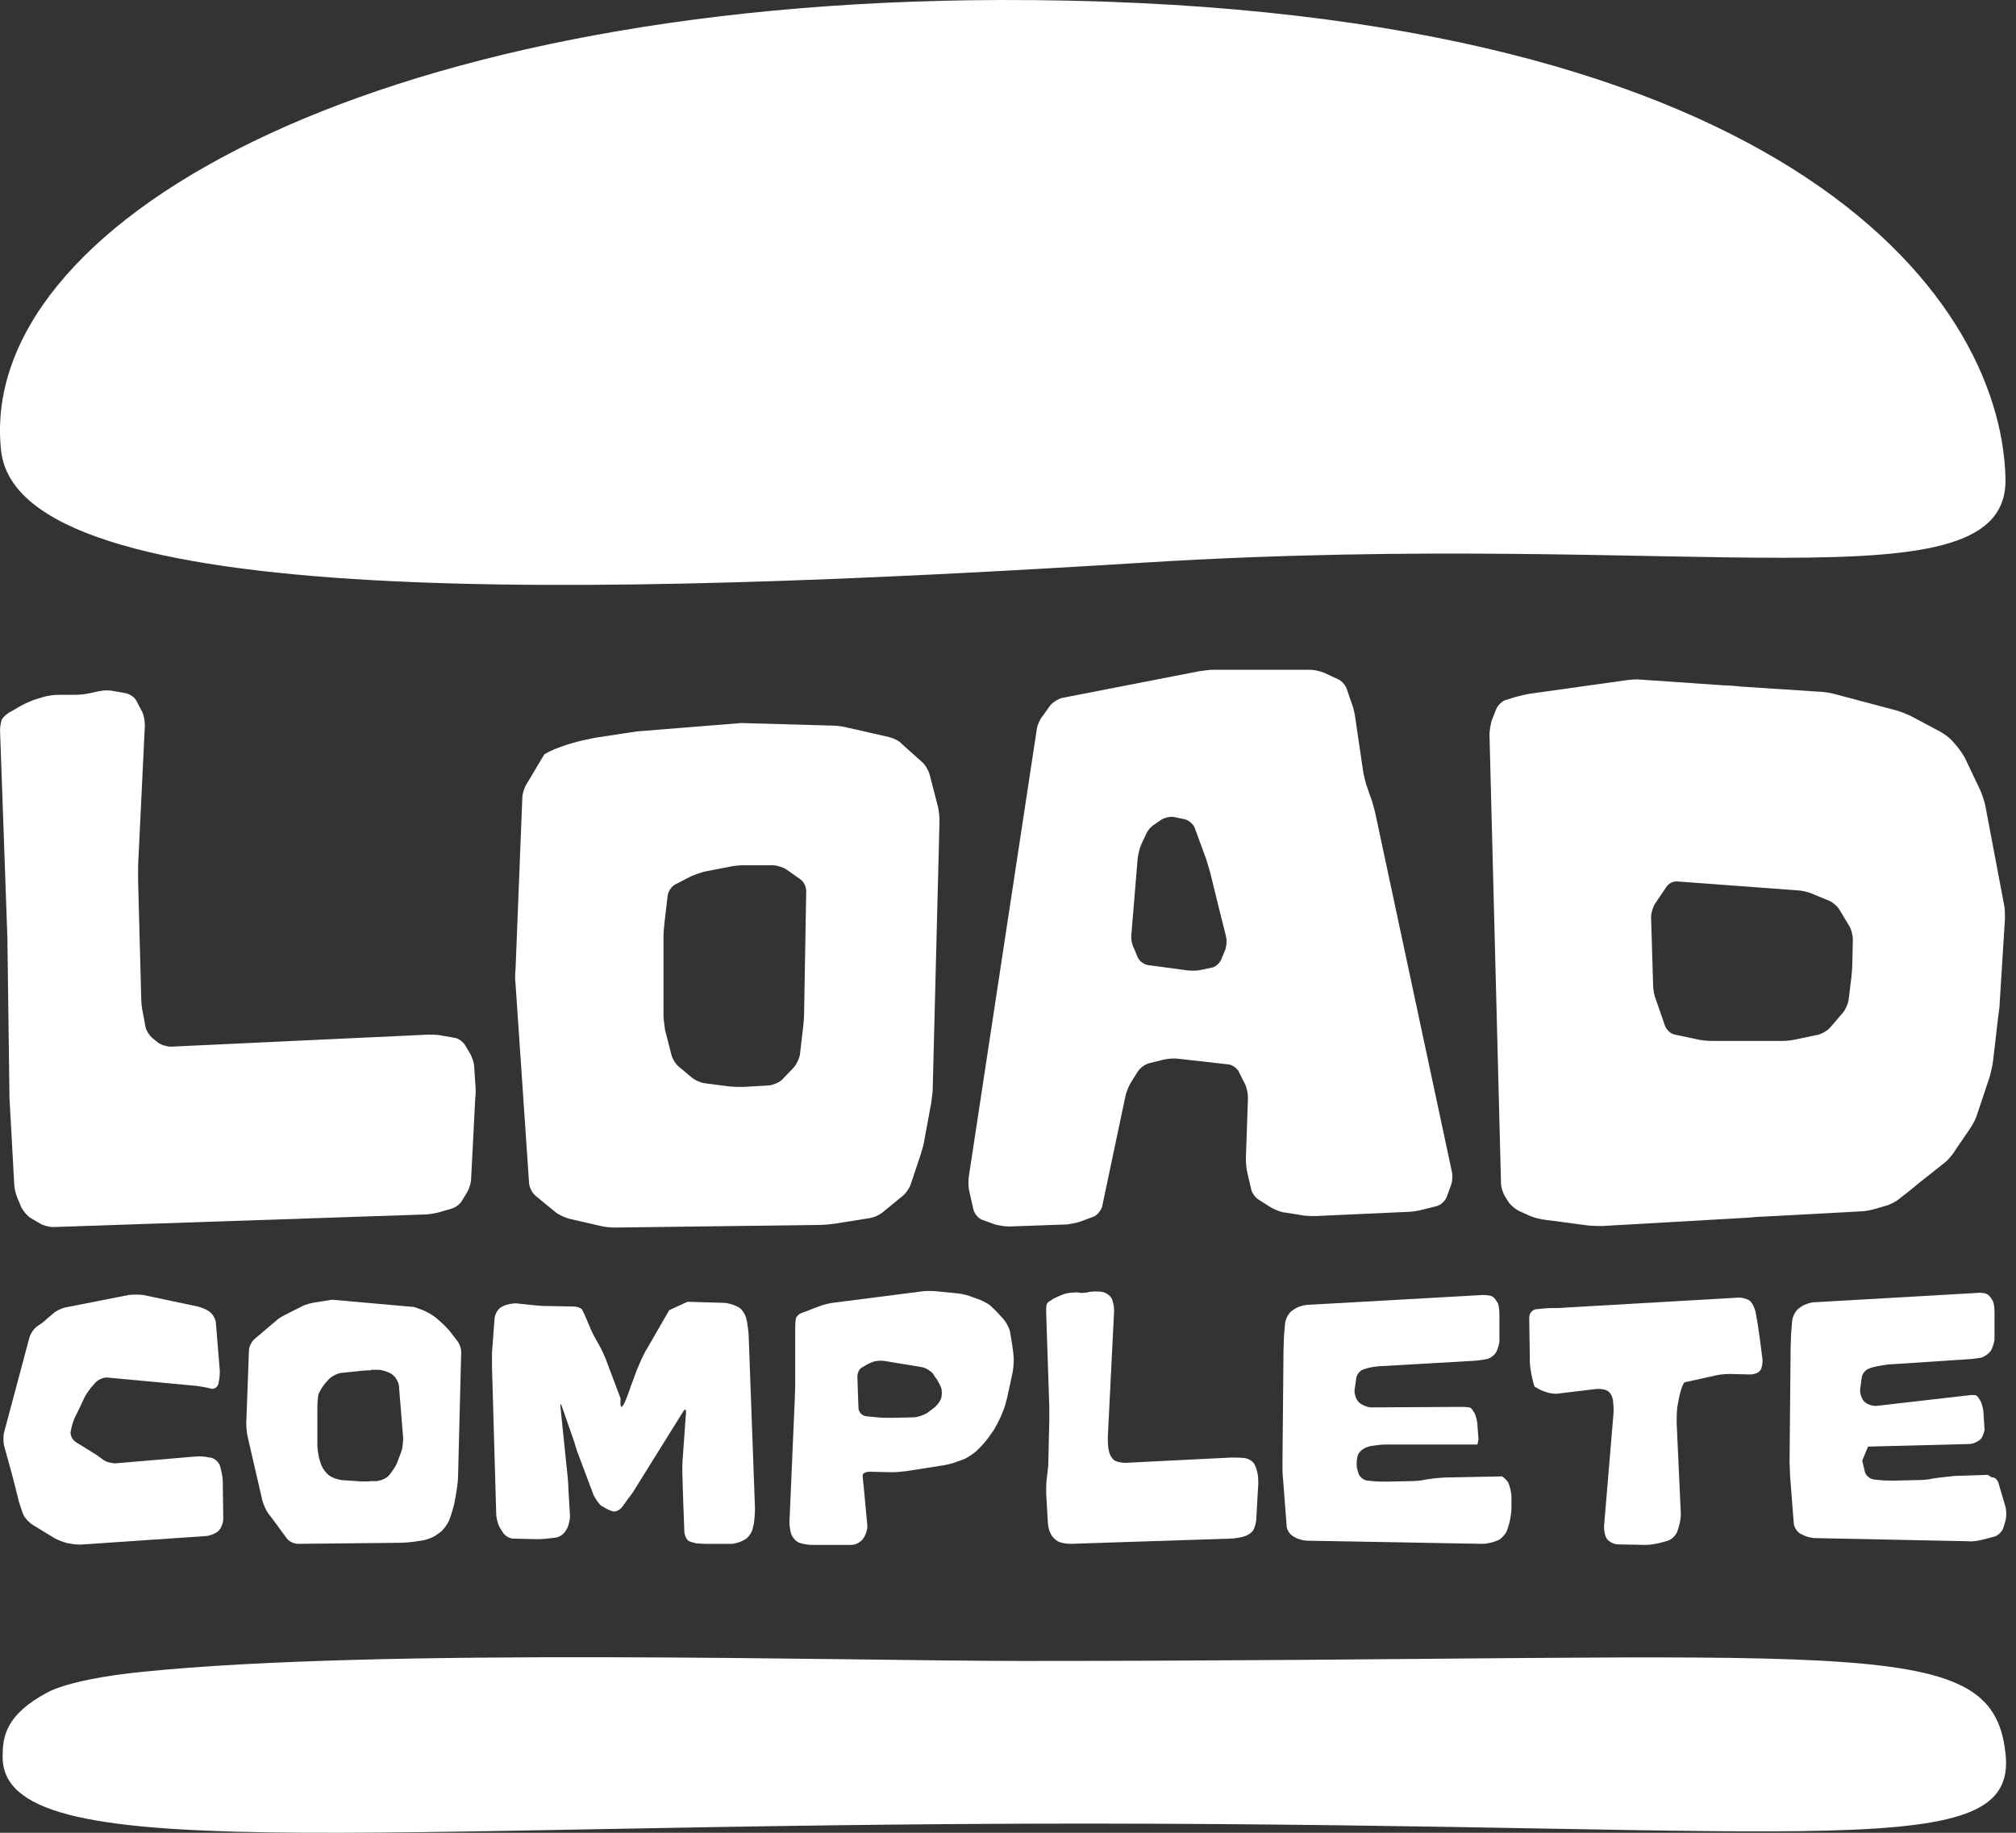 <?xml version="1.0" encoding="UTF-8"?> <svg xmlns="http://www.w3.org/2000/svg" width="44" height="40" viewBox="0 0 44 40" fill="none"><rect x="0" y="0" width="44" height="40" fill="#333333" stroke="none"/><path fill-rule="evenodd" clip-rule="evenodd" d="M21.84 0C7.943 0.034 -0.512 4.929 0.024 9.836C0.412 13.361 12.872 13.03 25.001 12.277C36.993 11.536 43.873 13.361 43.77 10.418C43.656 6.378 38.796 -0.034 21.84 0Z" fill="white"></path><path fill-rule="evenodd" clip-rule="evenodd" d="M43.77 38.258C43.462 35.566 40.519 36.25 22.297 36.25C18.451 36.25 8.285 35.953 3.082 36.49C2.397 36.558 1.462 36.706 1.017 36.946C0.138 37.425 0.058 37.882 0.058 38.327C0.013 40.803 7.726 39.799 23.746 39.799C39.8 39.81 44.056 40.711 43.77 38.258Z" fill="white"></path><path d="M2.808 28.263C2.899 28.252 3.036 28.252 3.127 28.263L4.314 28.514C4.405 28.537 4.519 28.582 4.588 28.64C4.645 28.685 4.713 28.799 4.713 28.89L4.793 29.86C4.805 29.952 4.793 30.089 4.77 30.18V30.191C4.748 30.282 4.668 30.328 4.599 30.305C4.519 30.282 4.383 30.26 4.303 30.248L2.363 30.066C2.272 30.054 2.158 30.1 2.089 30.168L1.998 30.271C1.941 30.34 1.861 30.454 1.827 30.534L1.758 30.682C1.724 30.762 1.655 30.887 1.621 30.967C1.587 31.047 1.553 31.172 1.541 31.252C1.53 31.332 1.587 31.435 1.667 31.481L1.998 31.686C2.078 31.732 2.192 31.811 2.249 31.857C2.306 31.903 2.431 31.937 2.523 31.937L4.257 31.789C4.348 31.777 4.485 31.789 4.576 31.811H4.599C4.691 31.834 4.782 31.914 4.805 32.005C4.828 32.085 4.862 32.234 4.862 32.325L4.873 33.147C4.873 33.238 4.828 33.352 4.77 33.409C4.713 33.466 4.599 33.512 4.508 33.523L1.827 33.706C1.735 33.717 1.598 33.706 1.507 33.683H1.484C1.393 33.66 1.268 33.614 1.188 33.569L0.72 33.283C0.64 33.238 0.549 33.135 0.514 33.067C0.48 32.987 0.435 32.85 0.412 32.77L0.332 32.45C0.309 32.359 0.275 32.222 0.252 32.142L0.092 31.561C0.069 31.481 0.069 31.332 0.092 31.252L0.64 29.199C0.663 29.107 0.743 28.993 0.811 28.948L0.925 28.868C0.994 28.811 1.096 28.719 1.153 28.674C1.21 28.617 1.325 28.56 1.416 28.537L2.808 28.263Z" fill="white"></path><path d="M15.006 28.411L15.793 28.434C15.884 28.434 16.021 28.48 16.09 28.514L16.112 28.525C16.192 28.571 16.261 28.674 16.284 28.765L16.306 28.856C16.318 28.948 16.341 29.084 16.341 29.176L16.478 32.93C16.478 33.021 16.466 33.158 16.455 33.249L16.432 33.34C16.421 33.432 16.341 33.546 16.272 33.592L16.249 33.603C16.181 33.649 16.044 33.694 15.953 33.694H15.405C15.314 33.694 15.223 33.683 15.188 33.683C15.165 33.671 15.097 33.66 15.04 33.637C14.994 33.614 14.949 33.535 14.937 33.443L14.914 32.838C14.914 32.747 14.903 32.599 14.903 32.519L14.892 32.12C14.892 32.028 14.892 31.88 14.903 31.8L14.971 30.842C14.983 30.75 14.949 30.739 14.903 30.819L13.887 32.45C13.842 32.53 13.762 32.645 13.705 32.713L13.591 32.873C13.545 32.941 13.454 32.998 13.385 32.987C13.328 32.975 13.226 32.93 13.146 32.873H13.134C13.066 32.816 12.986 32.702 12.952 32.622L12.644 31.8C12.61 31.72 12.564 31.583 12.541 31.492L12.267 30.705C12.244 30.625 12.222 30.625 12.233 30.716L12.381 32.154C12.393 32.245 12.404 32.382 12.404 32.473L12.438 33.044C12.45 33.135 12.416 33.272 12.381 33.352L12.358 33.386C12.324 33.466 12.222 33.546 12.13 33.557L12.039 33.569C11.948 33.58 11.811 33.592 11.72 33.592L11.206 33.58C11.115 33.58 11.012 33.512 10.966 33.432L10.909 33.34C10.864 33.261 10.83 33.124 10.83 33.032L10.738 29.838C10.738 29.746 10.738 29.598 10.738 29.518L10.795 28.765C10.807 28.674 10.864 28.571 10.944 28.525L10.966 28.514C11.046 28.468 11.183 28.445 11.263 28.445L11.594 28.48C11.685 28.491 11.822 28.503 11.914 28.503L12.507 28.514C12.598 28.514 12.689 28.548 12.712 28.594C12.735 28.64 12.781 28.742 12.815 28.822L12.838 28.879C12.872 28.959 12.929 29.096 12.975 29.176L13.077 29.358C13.123 29.438 13.18 29.564 13.214 29.644L13.545 30.522C13.511 31.058 13.773 30.237 13.773 30.237C13.808 30.157 13.853 30.02 13.887 29.929L13.99 29.689C14.024 29.609 14.093 29.473 14.139 29.404L14.606 28.594" fill="white"></path><path d="M20.916 28.229C21.007 28.24 21.144 28.274 21.224 28.309L21.384 28.366C21.464 28.4 21.578 28.457 21.623 28.503C21.669 28.548 21.76 28.628 21.817 28.697L21.909 28.799C21.966 28.868 22.034 28.993 22.046 29.073L22.091 29.347C22.103 29.438 22.125 29.575 22.125 29.666V29.678C22.125 29.769 22.114 29.906 22.091 29.997L21.988 30.477C21.966 30.568 21.931 30.705 21.897 30.785L21.84 30.922C21.806 31.001 21.738 31.127 21.692 31.207L21.612 31.321C21.566 31.389 21.475 31.503 21.407 31.572L21.304 31.675C21.235 31.732 21.121 31.811 21.041 31.846L20.882 31.903C20.802 31.937 20.654 31.971 20.574 31.983L19.775 32.108C19.684 32.12 19.547 32.131 19.455 32.131L18.988 32.12C18.896 32.12 18.828 32.154 18.828 32.199C18.828 32.245 18.839 32.359 18.851 32.45L18.931 33.306C18.931 33.455 18.839 33.58 18.839 33.58C18.794 33.648 18.68 33.717 18.588 33.717H17.721C17.63 33.717 17.504 33.694 17.447 33.671C17.379 33.648 17.31 33.569 17.276 33.5C17.253 33.443 17.23 33.318 17.23 33.226L17.345 30.568C17.345 30.477 17.356 30.328 17.356 30.248V29.062C17.356 28.97 17.356 28.856 17.367 28.799C17.367 28.742 17.436 28.674 17.504 28.651C17.573 28.628 17.698 28.582 17.778 28.548L17.869 28.514C17.949 28.48 18.086 28.445 18.177 28.434L20.129 28.183C20.22 28.172 20.357 28.172 20.448 28.183L20.916 28.229ZM19.296 29.701C19.204 29.689 19.09 29.701 19.022 29.735C18.953 29.758 18.862 29.815 18.805 29.849C18.748 29.883 18.702 29.986 18.714 30.077L18.725 30.419C18.725 30.511 18.737 30.648 18.737 30.739C18.748 30.83 18.817 30.899 18.908 30.91L19.147 30.933C19.239 30.944 19.376 30.944 19.467 30.944L19.935 30.933C20.026 30.933 20.151 30.887 20.231 30.842L20.368 30.739C20.437 30.693 20.517 30.591 20.539 30.522C20.562 30.454 20.562 30.34 20.539 30.282C20.517 30.226 20.459 30.111 20.402 30.043L20.368 29.986C20.311 29.917 20.197 29.849 20.117 29.837L19.296 29.701Z" fill="white"></path><path d="M23.78 28.195C23.849 28.183 23.974 28.183 24.054 28.195C24.134 28.206 24.225 28.274 24.259 28.331C24.294 28.4 24.316 28.514 24.316 28.605L24.179 31.355C24.179 31.446 24.179 31.583 24.202 31.663C24.214 31.743 24.271 31.834 24.316 31.869C24.362 31.903 24.476 31.926 24.567 31.926L26.861 31.811C26.952 31.811 27.089 31.811 27.169 31.823C27.249 31.834 27.34 31.891 27.374 31.948C27.409 32.005 27.443 32.12 27.454 32.2C27.465 32.279 27.465 32.428 27.454 32.519L27.42 33.135C27.42 33.226 27.386 33.34 27.351 33.398C27.317 33.455 27.226 33.512 27.146 33.535C27.066 33.557 26.929 33.58 26.849 33.58L23.358 33.694C23.267 33.694 23.141 33.671 23.084 33.637C23.027 33.603 22.947 33.523 22.924 33.455C22.89 33.398 22.867 33.272 22.867 33.181L22.833 32.587C22.833 32.496 22.833 32.359 22.844 32.291C22.856 32.211 22.867 32.074 22.879 31.983L22.901 31.001C22.901 30.91 22.901 30.762 22.901 30.682L22.833 28.651C22.833 28.56 22.833 28.468 22.856 28.446C22.867 28.423 22.936 28.377 22.993 28.343C23.061 28.309 23.164 28.263 23.232 28.24C23.301 28.217 23.426 28.206 23.518 28.206H23.529C23.575 28.229 23.712 28.217 23.78 28.195Z" fill="white"></path><path d="M32.36 28.263C32.452 28.263 32.554 28.274 32.589 28.309C32.623 28.331 32.668 28.4 32.691 28.445C32.714 28.491 32.725 28.605 32.725 28.697V29.29C32.703 29.415 32.657 29.507 32.657 29.507C32.611 29.587 32.509 29.655 32.429 29.666C32.349 29.678 32.212 29.701 32.132 29.701L30.158 29.815C30.067 29.815 29.93 29.838 29.839 29.86L29.77 29.883C29.679 29.906 29.61 29.997 29.599 30.089L29.565 30.328C29.553 30.419 29.599 30.545 29.656 30.602C29.713 30.659 29.839 30.716 29.93 30.716L31.904 30.705C31.995 30.705 32.087 30.716 32.098 30.728C32.121 30.739 32.155 30.796 32.189 30.853C32.212 30.91 32.246 31.024 32.246 31.116L32.269 31.412C32.246 31.526 32.246 31.526 32.246 31.526C32.155 31.526 32.007 31.526 31.927 31.526H30.227C30.135 31.526 29.998 31.549 29.907 31.561L29.839 31.583C29.759 31.606 29.656 31.686 29.633 31.766C29.61 31.846 29.599 31.983 29.622 32.062L29.645 32.142C29.668 32.234 29.759 32.302 29.839 32.314L29.953 32.325C30.044 32.336 30.181 32.336 30.272 32.336L30.797 32.325C30.888 32.325 31.025 32.314 31.117 32.291L31.276 32.268C31.368 32.257 31.505 32.245 31.596 32.245L32.782 32.222C32.874 32.279 32.919 32.359 32.919 32.359C32.954 32.439 32.988 32.576 32.988 32.667V32.918C32.988 33.01 32.965 33.147 32.942 33.238L32.897 33.386C32.874 33.466 32.782 33.569 32.703 33.614L32.668 33.626C32.589 33.66 32.452 33.694 32.36 33.694L28.549 33.626C28.458 33.626 28.321 33.592 28.253 33.546L28.23 33.534C28.15 33.489 28.081 33.386 28.081 33.295L28.002 32.268C27.99 32.177 27.99 32.028 27.99 31.948L28.013 29.472C28.013 29.381 28.024 29.233 28.024 29.153L28.047 28.879C28.059 28.788 28.116 28.674 28.184 28.617L28.218 28.594C28.287 28.537 28.412 28.491 28.504 28.48L32.36 28.263Z" fill="white"></path><path d="M40.644 31.88L40.701 32.12C40.724 32.211 40.815 32.279 40.907 32.291L41.021 32.302C41.112 32.314 41.249 32.314 41.34 32.314L41.865 32.302C41.956 32.302 42.105 32.291 42.184 32.268L42.356 32.245C42.447 32.234 42.584 32.222 42.675 32.211L43.383 32.188C43.474 32.245 43.474 32.245 43.474 32.245C43.531 32.234 43.599 32.291 43.622 32.382L43.77 32.884C43.793 32.964 43.793 33.112 43.77 33.192L43.725 33.34C43.702 33.42 43.611 33.512 43.531 33.535L43.268 33.603C43.189 33.626 43.04 33.649 42.949 33.637L39.629 33.569C39.537 33.569 39.4 33.535 39.332 33.489L39.298 33.477C39.218 33.432 39.149 33.318 39.149 33.238L39.069 32.211C39.069 32.12 39.058 31.971 39.058 31.891L39.081 29.415C39.081 29.324 39.092 29.176 39.092 29.096L39.115 28.822C39.127 28.731 39.184 28.617 39.252 28.56L39.286 28.537C39.355 28.48 39.48 28.434 39.572 28.423L43.166 28.217C43.257 28.206 43.36 28.229 43.394 28.263C43.428 28.286 43.474 28.354 43.497 28.4C43.52 28.446 43.531 28.56 43.531 28.651V29.244C43.508 29.37 43.462 29.461 43.462 29.461C43.417 29.541 43.314 29.609 43.234 29.632C43.154 29.644 43.017 29.666 42.938 29.666L41.203 29.78C41.112 29.792 40.975 29.815 40.884 29.838L40.815 29.86C40.724 29.883 40.644 29.974 40.633 30.066L40.599 30.317C40.587 30.408 40.633 30.534 40.69 30.591C40.747 30.648 40.872 30.693 40.964 30.682L42.949 30.454C43.04 30.442 43.132 30.442 43.143 30.465C43.166 30.477 43.2 30.534 43.234 30.591C43.257 30.648 43.291 30.762 43.291 30.853L43.314 31.207C43.291 31.321 43.246 31.389 43.246 31.389C43.189 31.458 43.063 31.515 42.983 31.515L40.77 31.572" fill="white"></path><path d="M37.951 28.32C38.043 28.32 38.157 28.354 38.203 28.4C38.248 28.446 38.305 28.56 38.317 28.64L38.362 28.89C38.374 28.982 38.396 29.119 38.408 29.21L38.465 29.655C38.476 29.746 38.453 29.86 38.419 29.906C38.385 29.963 38.282 29.997 38.191 29.997L37.758 29.986C37.666 29.986 37.529 29.997 37.438 30.02L36.765 30.169C36.662 30.294 36.605 30.739 36.605 30.739C36.594 30.83 36.594 30.967 36.594 31.058L36.685 33.044C36.685 33.226 36.605 33.432 36.605 33.432C36.571 33.512 36.48 33.603 36.4 33.626L36.24 33.671C36.149 33.694 36.012 33.717 35.92 33.717L35.316 33.706C35.224 33.706 35.122 33.649 35.076 33.592C35.03 33.535 35.008 33.409 35.008 33.318L35.213 30.876C35.224 30.785 35.213 30.636 35.202 30.556C35.19 30.465 35.133 30.374 35.076 30.351C35.019 30.317 34.905 30.305 34.814 30.317L33.969 30.419C33.81 30.419 33.65 30.362 33.49 30.26C33.433 30.089 33.399 29.849 33.399 29.849C33.387 29.758 33.387 29.609 33.387 29.529L33.376 28.754C33.376 28.662 33.444 28.582 33.536 28.571H33.559C33.65 28.56 33.787 28.548 33.867 28.548C33.947 28.548 34.083 28.548 34.175 28.537L37.951 28.32Z" fill="white"></path><path d="M9.038 28.525L9.232 28.594C9.312 28.628 9.437 28.697 9.506 28.754L9.586 28.822C9.654 28.879 9.757 28.982 9.814 29.05L9.974 29.256C10.031 29.324 10.076 29.45 10.065 29.541L9.997 32.234C9.997 32.325 9.974 32.462 9.962 32.553L9.928 32.747C9.917 32.838 9.871 32.975 9.848 33.055L9.803 33.181C9.768 33.261 9.689 33.375 9.62 33.432L9.54 33.489C9.472 33.546 9.346 33.592 9.255 33.614L9.038 33.648C8.947 33.66 8.81 33.671 8.719 33.671L6.505 33.694C6.414 33.694 6.3 33.637 6.254 33.569L6.197 33.489C6.14 33.42 6.06 33.295 6.003 33.226L5.866 33.044C5.809 32.975 5.752 32.838 5.729 32.759L5.41 31.378C5.387 31.287 5.375 31.15 5.375 31.058L5.433 29.484C5.433 29.393 5.49 29.279 5.558 29.221L6.083 28.776C6.208 28.697 6.585 28.514 6.585 28.514C6.665 28.468 6.802 28.434 6.893 28.423L7.247 28.366M8.103 29.906C8.011 29.906 7.874 29.917 7.783 29.929L7.452 29.963C7.361 29.974 7.247 30.032 7.178 30.1L7.087 30.203C7.03 30.271 6.973 30.374 6.95 30.431C6.939 30.488 6.927 30.613 6.927 30.705V31.538C6.927 31.629 6.95 31.766 6.973 31.857L6.996 31.926C7.019 32.017 7.098 32.131 7.167 32.188C7.235 32.245 7.361 32.291 7.452 32.302L7.783 32.325C7.874 32.336 8.023 32.336 8.103 32.325H8.217C8.308 32.314 8.433 32.268 8.49 32.2C8.547 32.131 8.627 32.017 8.662 31.937L8.753 31.697C8.787 31.617 8.799 31.469 8.799 31.378L8.707 30.248C8.696 30.157 8.639 30.054 8.559 29.997L8.547 29.986C8.468 29.94 8.342 29.895 8.251 29.895H8.103V29.906Z" fill="white"></path><path d="M0.161 20.459L0.001 15.94C0.001 15.849 0.024 15.735 0.047 15.689C0.081 15.643 0.161 15.563 0.241 15.529L0.435 15.415C0.515 15.37 0.64 15.312 0.732 15.278L0.949 15.21C1.028 15.187 1.177 15.164 1.268 15.164H1.633C1.724 15.164 1.861 15.153 1.953 15.13L2.169 15.084C2.261 15.062 2.398 15.062 2.489 15.084L2.751 15.13C2.843 15.153 2.945 15.221 2.98 15.301L3.094 15.518C3.139 15.598 3.162 15.735 3.162 15.826L3.014 18.895C3.014 18.987 3.014 19.123 3.014 19.215L3.082 21.771C3.082 21.862 3.094 22.01 3.116 22.09L3.173 22.398C3.185 22.489 3.265 22.604 3.333 22.661L3.447 22.752C3.516 22.809 3.653 22.843 3.733 22.843L9.335 22.581C9.426 22.581 9.563 22.581 9.654 22.604L9.917 22.649C10.008 22.661 10.111 22.741 10.156 22.82L10.259 22.991C10.305 23.071 10.35 23.208 10.35 23.288L10.373 23.642C10.385 23.733 10.385 23.881 10.373 23.961L10.282 25.73C10.282 25.821 10.236 25.958 10.191 26.027L10.088 26.198C10.042 26.278 9.94 26.358 9.848 26.38L9.575 26.46C9.483 26.483 9.346 26.506 9.255 26.506L1.165 26.78C1.074 26.78 0.937 26.745 0.869 26.7L0.675 26.586C0.595 26.54 0.515 26.437 0.469 26.358L0.378 26.141C0.344 26.061 0.31 25.924 0.31 25.833L0.207 23.961" fill="white"></path><path d="M16.181 15.78L18.189 15.837C18.28 15.837 18.417 15.86 18.509 15.883L19.41 16.088C19.501 16.111 19.627 16.168 19.684 16.237L20.129 16.636C20.197 16.693 20.266 16.819 20.288 16.898L20.471 17.606C20.494 17.697 20.505 17.834 20.505 17.925L20.357 23.756C20.357 23.847 20.334 23.984 20.323 24.076L20.174 24.886C20.163 24.977 20.117 25.114 20.095 25.194L19.878 25.844C19.855 25.924 19.775 26.038 19.707 26.095L19.262 26.46C19.193 26.517 19.068 26.574 18.976 26.586L18.189 26.711C18.098 26.723 17.961 26.734 17.87 26.734L13.431 26.791C13.34 26.791 13.203 26.78 13.112 26.757L12.416 26.597C12.336 26.574 12.199 26.517 12.13 26.46L11.685 26.095C11.617 26.038 11.56 25.924 11.548 25.833L11.252 21.474C11.24 21.383 11.24 21.234 11.252 21.154L11.4 17.412C11.4 17.321 11.446 17.184 11.491 17.115L11.879 16.465C12.142 16.294 12.678 16.168 12.678 16.168C12.769 16.145 12.906 16.123 12.998 16.1L13.899 15.963M16.238 18.884C16.147 18.884 16.01 18.895 15.918 18.918L15.382 19.021C15.291 19.044 15.165 19.089 15.085 19.123L14.732 19.306C14.652 19.352 14.584 19.454 14.572 19.546L14.504 20.128C14.492 20.219 14.481 20.356 14.481 20.447V22.159C14.481 22.25 14.504 22.387 14.515 22.478L14.652 23.014C14.675 23.106 14.743 23.22 14.812 23.277L15.097 23.516C15.165 23.573 15.291 23.631 15.382 23.642L15.907 23.71C15.998 23.722 16.135 23.722 16.227 23.722L16.797 23.688C16.888 23.676 17.014 23.619 17.071 23.562L17.333 23.288C17.39 23.22 17.447 23.094 17.459 23.014L17.527 22.432C17.539 22.341 17.55 22.193 17.55 22.113L17.596 19.443C17.596 19.352 17.539 19.238 17.47 19.192L17.162 18.975C17.094 18.93 16.957 18.884 16.866 18.884H16.238Z" fill="white"></path><path d="M26.165 14.651C26.256 14.639 26.393 14.617 26.484 14.617H28.595C28.686 14.617 28.823 14.651 28.903 14.685L29.2 14.822C29.28 14.856 29.371 14.959 29.394 15.039L29.496 15.335C29.531 15.415 29.565 15.563 29.576 15.643L29.747 16.807C29.759 16.898 29.793 17.035 29.816 17.115L29.919 17.412C29.953 17.492 29.987 17.64 30.01 17.72L31.687 25.57C31.71 25.662 31.699 25.798 31.664 25.878L31.573 26.129C31.539 26.209 31.448 26.3 31.356 26.323L31.037 26.403C30.957 26.426 30.809 26.449 30.717 26.449L28.709 26.54C28.618 26.54 28.47 26.54 28.39 26.517L28.024 26.46C27.933 26.449 27.808 26.392 27.728 26.346L27.477 26.186C27.397 26.141 27.317 26.027 27.306 25.947L27.226 25.604C27.203 25.525 27.192 25.376 27.192 25.285L27.237 23.961C27.237 23.87 27.214 23.733 27.169 23.653L27.043 23.402C27.009 23.322 26.906 23.242 26.815 23.231L25.708 23.106C25.617 23.094 25.48 23.106 25.389 23.128L25.069 23.208C24.989 23.231 24.875 23.311 24.83 23.391L24.693 23.608C24.647 23.676 24.59 23.813 24.567 23.904L24.054 26.335C24.031 26.415 23.951 26.517 23.871 26.552L23.597 26.654C23.517 26.688 23.369 26.711 23.289 26.723L22.023 26.768C21.931 26.768 21.795 26.745 21.715 26.723L21.43 26.62C21.35 26.586 21.27 26.494 21.247 26.403L21.156 26.004C21.133 25.913 21.133 25.776 21.144 25.684L22.628 15.917C22.639 15.826 22.696 15.7 22.753 15.632L22.924 15.392C22.981 15.324 23.095 15.255 23.175 15.233L26.165 14.651ZM25.64 17.834C25.549 17.811 25.423 17.846 25.343 17.891L25.195 17.994C25.115 18.04 25.035 18.142 25.001 18.233L24.91 18.427C24.875 18.507 24.841 18.644 24.83 18.735L24.693 20.39C24.681 20.481 24.704 20.618 24.75 20.698L24.83 20.892C24.864 20.972 24.967 21.052 25.058 21.063L25.902 21.177C25.994 21.189 26.13 21.189 26.222 21.166L26.439 21.12C26.53 21.109 26.621 21.018 26.655 20.938L26.735 20.744C26.769 20.664 26.781 20.527 26.758 20.436L26.655 20.025C26.633 19.934 26.598 19.797 26.575 19.705L26.416 19.055C26.393 18.964 26.347 18.827 26.324 18.747L26.073 18.062C26.039 17.983 25.948 17.903 25.857 17.88L25.64 17.834Z" fill="white"></path><path d="M35.498 14.845C35.59 14.833 35.726 14.822 35.818 14.833L37.643 14.959C37.735 14.959 37.883 14.97 37.963 14.982L39.697 15.096C39.788 15.096 39.925 15.118 40.017 15.141L41.397 15.507C41.477 15.529 41.614 15.586 41.694 15.621L42.356 15.974C42.436 16.02 42.55 16.1 42.607 16.168L42.698 16.271C42.755 16.339 42.835 16.453 42.881 16.533L43.223 17.252C43.257 17.332 43.303 17.469 43.326 17.56L43.736 19.728C43.759 19.82 43.759 19.956 43.759 20.048L43.645 21.873C43.645 21.965 43.622 22.113 43.611 22.193L43.497 23.174C43.485 23.265 43.451 23.402 43.428 23.494L43.154 24.315C43.132 24.395 43.063 24.532 43.017 24.6L42.926 24.737C42.881 24.806 42.789 24.931 42.744 25L42.63 25.171C42.584 25.239 42.481 25.353 42.413 25.399L41.922 25.787C41.854 25.844 41.74 25.935 41.671 25.992L41.454 26.163C41.386 26.221 41.26 26.289 41.169 26.312L40.941 26.38C40.861 26.403 40.713 26.437 40.621 26.437L38.499 26.552C38.408 26.552 38.26 26.563 38.18 26.574L34.973 26.757C34.882 26.757 34.745 26.757 34.654 26.745L33.707 26.62C33.616 26.608 33.479 26.574 33.399 26.54L33.171 26.437C33.091 26.403 32.977 26.312 32.931 26.243L32.851 26.118C32.806 26.049 32.76 25.913 32.76 25.821L32.509 16.043C32.509 15.951 32.532 15.815 32.554 15.735L32.657 15.472C32.691 15.392 32.783 15.301 32.862 15.278L33.079 15.21C33.159 15.187 33.307 15.153 33.387 15.141L35.498 14.845ZM36.616 19.238C36.525 19.226 36.411 19.283 36.365 19.363L36.126 19.717C36.08 19.785 36.035 19.922 36.035 20.014L36.08 21.497C36.08 21.588 36.103 21.725 36.137 21.805L36.343 22.398C36.377 22.478 36.468 22.569 36.559 22.581L37.039 22.683C37.13 22.706 37.267 22.718 37.358 22.718H38.887C38.978 22.718 39.115 22.706 39.206 22.683L39.686 22.581C39.777 22.558 39.891 22.489 39.948 22.421L40.222 22.102C40.279 22.033 40.336 21.908 40.347 21.816L40.405 21.349C40.416 21.257 40.427 21.109 40.427 21.029L40.439 20.504C40.439 20.413 40.405 20.276 40.359 20.207L40.154 19.865C40.108 19.785 40.005 19.694 39.925 19.66L39.537 19.5C39.458 19.466 39.309 19.432 39.229 19.432L36.616 19.238Z" fill="white"></path></svg> 